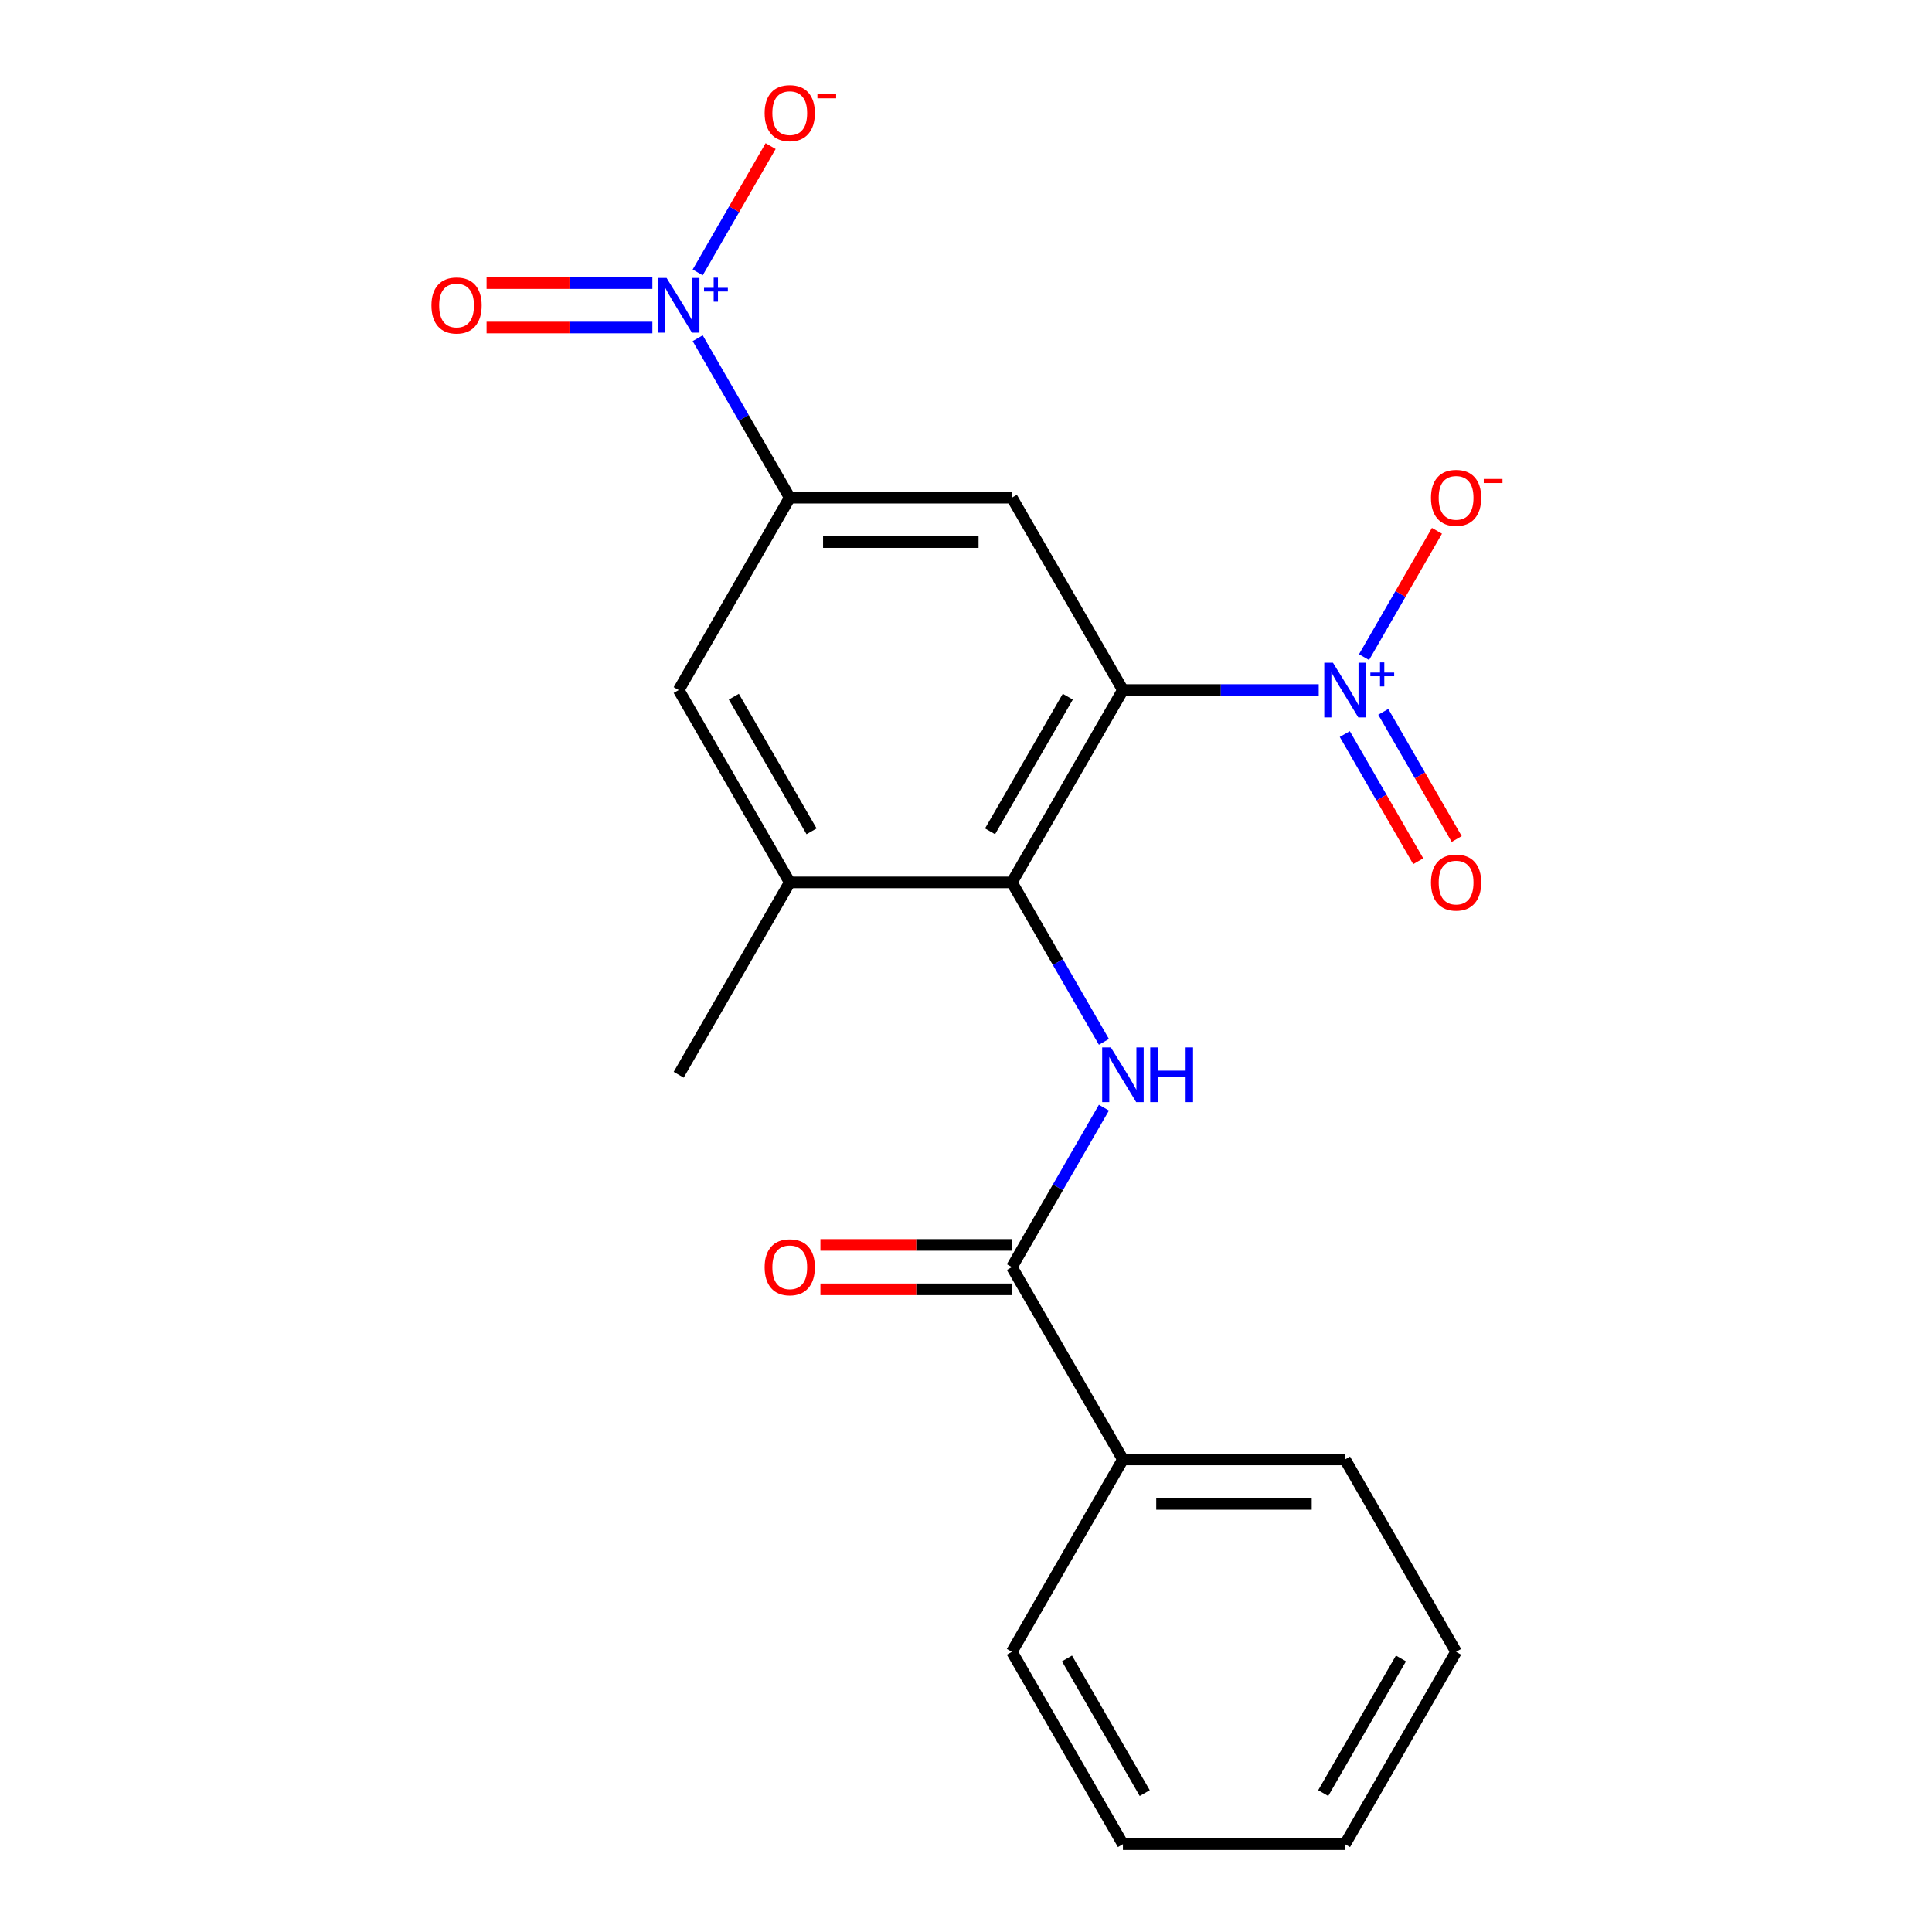 <?xml version='1.0' encoding='iso-8859-1'?>
<svg version='1.1' baseProfile='full'
              xmlns='http://www.w3.org/2000/svg'
                      xmlns:rdkit='http://www.rdkit.org/xml'
                      xmlns:xlink='http://www.w3.org/1999/xlink'
                  xml:space='preserve'
width='1000px' height='1000px' viewBox='0 0 1000 1000'>
<!-- END OF HEADER -->
<rect style='opacity:1.0;fill:#FFFFFF;stroke:none' width='1000' height='1000' x='0' y='0'> </rect>
<path class='bond-0' d='M 581.222,357.162 L 631.898,357.162' style='fill:none;fill-rule:evenodd;stroke:#000000;stroke-width:6px;stroke-linecap:butt;stroke-linejoin:miter;stroke-opacity:1' />
<path class='bond-0' d='M 631.898,357.162 L 682.574,357.162' style='fill:none;fill-rule:evenodd;stroke:#0000FF;stroke-width:6px;stroke-linecap:butt;stroke-linejoin:miter;stroke-opacity:1' />
<path class='bond-1' d='M 581.222,357.162 L 523.739,456.726' style='fill:none;fill-rule:evenodd;stroke:#000000;stroke-width:6px;stroke-linecap:butt;stroke-linejoin:miter;stroke-opacity:1' />
<path class='bond-1' d='M 552.687,360.6 L 512.448,430.295' style='fill:none;fill-rule:evenodd;stroke:#000000;stroke-width:6px;stroke-linecap:butt;stroke-linejoin:miter;stroke-opacity:1' />
<path class='bond-4' d='M 581.222,357.162 L 523.739,257.598' style='fill:none;fill-rule:evenodd;stroke:#000000;stroke-width:6px;stroke-linecap:butt;stroke-linejoin:miter;stroke-opacity:1' />
<path class='bond-9' d='M 706.023,340.128 L 724.899,307.434' style='fill:none;fill-rule:evenodd;stroke:#0000FF;stroke-width:6px;stroke-linecap:butt;stroke-linejoin:miter;stroke-opacity:1' />
<path class='bond-9' d='M 724.899,307.434 L 743.775,274.74' style='fill:none;fill-rule:evenodd;stroke:#FF0000;stroke-width:6px;stroke-linecap:butt;stroke-linejoin:miter;stroke-opacity:1' />
<path class='bond-11' d='M 696.067,379.944 L 715.069,412.858' style='fill:none;fill-rule:evenodd;stroke:#0000FF;stroke-width:6px;stroke-linecap:butt;stroke-linejoin:miter;stroke-opacity:1' />
<path class='bond-11' d='M 715.069,412.858 L 734.072,445.772' style='fill:none;fill-rule:evenodd;stroke:#FF0000;stroke-width:6px;stroke-linecap:butt;stroke-linejoin:miter;stroke-opacity:1' />
<path class='bond-11' d='M 715.979,368.448 L 734.982,401.361' style='fill:none;fill-rule:evenodd;stroke:#0000FF;stroke-width:6px;stroke-linecap:butt;stroke-linejoin:miter;stroke-opacity:1' />
<path class='bond-11' d='M 734.982,401.361 L 753.985,434.275' style='fill:none;fill-rule:evenodd;stroke:#FF0000;stroke-width:6px;stroke-linecap:butt;stroke-linejoin:miter;stroke-opacity:1' />
<path class='bond-3' d='M 523.739,456.726 L 547.563,497.991' style='fill:none;fill-rule:evenodd;stroke:#000000;stroke-width:6px;stroke-linecap:butt;stroke-linejoin:miter;stroke-opacity:1' />
<path class='bond-3' d='M 547.563,497.991 L 571.387,539.256' style='fill:none;fill-rule:evenodd;stroke:#0000FF;stroke-width:6px;stroke-linecap:butt;stroke-linejoin:miter;stroke-opacity:1' />
<path class='bond-7' d='M 523.739,456.726 L 408.772,456.726' style='fill:none;fill-rule:evenodd;stroke:#000000;stroke-width:6px;stroke-linecap:butt;stroke-linejoin:miter;stroke-opacity:1' />
<path class='bond-2' d='M 361.124,175.068 L 384.948,216.333' style='fill:none;fill-rule:evenodd;stroke:#0000FF;stroke-width:6px;stroke-linecap:butt;stroke-linejoin:miter;stroke-opacity:1' />
<path class='bond-2' d='M 384.948,216.333 L 408.772,257.598' style='fill:none;fill-rule:evenodd;stroke:#000000;stroke-width:6px;stroke-linecap:butt;stroke-linejoin:miter;stroke-opacity:1' />
<path class='bond-10' d='M 361.124,141 L 379.999,108.306' style='fill:none;fill-rule:evenodd;stroke:#0000FF;stroke-width:6px;stroke-linecap:butt;stroke-linejoin:miter;stroke-opacity:1' />
<path class='bond-10' d='M 379.999,108.306 L 398.875,75.612' style='fill:none;fill-rule:evenodd;stroke:#FF0000;stroke-width:6px;stroke-linecap:butt;stroke-linejoin:miter;stroke-opacity:1' />
<path class='bond-12' d='M 337.675,146.537 L 294.765,146.537' style='fill:none;fill-rule:evenodd;stroke:#0000FF;stroke-width:6px;stroke-linecap:butt;stroke-linejoin:miter;stroke-opacity:1' />
<path class='bond-12' d='M 294.765,146.537 L 251.856,146.537' style='fill:none;fill-rule:evenodd;stroke:#FF0000;stroke-width:6px;stroke-linecap:butt;stroke-linejoin:miter;stroke-opacity:1' />
<path class='bond-12' d='M 337.675,169.531 L 294.765,169.531' style='fill:none;fill-rule:evenodd;stroke:#0000FF;stroke-width:6px;stroke-linecap:butt;stroke-linejoin:miter;stroke-opacity:1' />
<path class='bond-12' d='M 294.765,169.531 L 251.856,169.531' style='fill:none;fill-rule:evenodd;stroke:#FF0000;stroke-width:6px;stroke-linecap:butt;stroke-linejoin:miter;stroke-opacity:1' />
<path class='bond-6' d='M 571.387,573.324 L 547.563,614.589' style='fill:none;fill-rule:evenodd;stroke:#0000FF;stroke-width:6px;stroke-linecap:butt;stroke-linejoin:miter;stroke-opacity:1' />
<path class='bond-6' d='M 547.563,614.589 L 523.739,655.854' style='fill:none;fill-rule:evenodd;stroke:#000000;stroke-width:6px;stroke-linecap:butt;stroke-linejoin:miter;stroke-opacity:1' />
<path class='bond-5' d='M 523.739,257.598 L 408.772,257.598' style='fill:none;fill-rule:evenodd;stroke:#000000;stroke-width:6px;stroke-linecap:butt;stroke-linejoin:miter;stroke-opacity:1' />
<path class='bond-5' d='M 506.494,280.591 L 426.017,280.591' style='fill:none;fill-rule:evenodd;stroke:#000000;stroke-width:6px;stroke-linecap:butt;stroke-linejoin:miter;stroke-opacity:1' />
<path class='bond-8' d='M 408.772,257.598 L 351.289,357.162' style='fill:none;fill-rule:evenodd;stroke:#000000;stroke-width:6px;stroke-linecap:butt;stroke-linejoin:miter;stroke-opacity:1' />
<path class='bond-13' d='M 523.739,644.357 L 474.192,644.357' style='fill:none;fill-rule:evenodd;stroke:#000000;stroke-width:6px;stroke-linecap:butt;stroke-linejoin:miter;stroke-opacity:1' />
<path class='bond-13' d='M 474.192,644.357 L 424.646,644.357' style='fill:none;fill-rule:evenodd;stroke:#FF0000;stroke-width:6px;stroke-linecap:butt;stroke-linejoin:miter;stroke-opacity:1' />
<path class='bond-13' d='M 523.739,667.35 L 474.192,667.35' style='fill:none;fill-rule:evenodd;stroke:#000000;stroke-width:6px;stroke-linecap:butt;stroke-linejoin:miter;stroke-opacity:1' />
<path class='bond-13' d='M 474.192,667.35 L 424.646,667.35' style='fill:none;fill-rule:evenodd;stroke:#FF0000;stroke-width:6px;stroke-linecap:butt;stroke-linejoin:miter;stroke-opacity:1' />
<path class='bond-14' d='M 523.739,655.854 L 581.222,755.418' style='fill:none;fill-rule:evenodd;stroke:#000000;stroke-width:6px;stroke-linecap:butt;stroke-linejoin:miter;stroke-opacity:1' />
<path class='bond-15' d='M 408.772,456.726 L 351.289,556.29' style='fill:none;fill-rule:evenodd;stroke:#000000;stroke-width:6px;stroke-linecap:butt;stroke-linejoin:miter;stroke-opacity:1' />
<path class='bond-21' d='M 408.772,456.726 L 351.289,357.162' style='fill:none;fill-rule:evenodd;stroke:#000000;stroke-width:6px;stroke-linecap:butt;stroke-linejoin:miter;stroke-opacity:1' />
<path class='bond-21' d='M 420.062,430.295 L 379.824,360.6' style='fill:none;fill-rule:evenodd;stroke:#000000;stroke-width:6px;stroke-linecap:butt;stroke-linejoin:miter;stroke-opacity:1' />
<path class='bond-16' d='M 581.222,755.418 L 696.188,755.418' style='fill:none;fill-rule:evenodd;stroke:#000000;stroke-width:6px;stroke-linecap:butt;stroke-linejoin:miter;stroke-opacity:1' />
<path class='bond-16' d='M 598.467,778.411 L 678.943,778.411' style='fill:none;fill-rule:evenodd;stroke:#000000;stroke-width:6px;stroke-linecap:butt;stroke-linejoin:miter;stroke-opacity:1' />
<path class='bond-17' d='M 581.222,755.418 L 523.739,854.982' style='fill:none;fill-rule:evenodd;stroke:#000000;stroke-width:6px;stroke-linecap:butt;stroke-linejoin:miter;stroke-opacity:1' />
<path class='bond-19' d='M 696.188,755.418 L 753.672,854.982' style='fill:none;fill-rule:evenodd;stroke:#000000;stroke-width:6px;stroke-linecap:butt;stroke-linejoin:miter;stroke-opacity:1' />
<path class='bond-18' d='M 523.739,854.982 L 581.222,954.545' style='fill:none;fill-rule:evenodd;stroke:#000000;stroke-width:6px;stroke-linecap:butt;stroke-linejoin:miter;stroke-opacity:1' />
<path class='bond-18' d='M 552.274,858.419 L 592.512,928.114' style='fill:none;fill-rule:evenodd;stroke:#000000;stroke-width:6px;stroke-linecap:butt;stroke-linejoin:miter;stroke-opacity:1' />
<path class='bond-20' d='M 581.222,954.545 L 696.188,954.545' style='fill:none;fill-rule:evenodd;stroke:#000000;stroke-width:6px;stroke-linecap:butt;stroke-linejoin:miter;stroke-opacity:1' />
<path class='bond-22' d='M 753.672,854.982 L 696.188,954.545' style='fill:none;fill-rule:evenodd;stroke:#000000;stroke-width:6px;stroke-linecap:butt;stroke-linejoin:miter;stroke-opacity:1' />
<path class='bond-22' d='M 725.136,858.419 L 684.898,928.114' style='fill:none;fill-rule:evenodd;stroke:#000000;stroke-width:6px;stroke-linecap:butt;stroke-linejoin:miter;stroke-opacity:1' />
<path  class='atom-1' d='M 689.928 343.002
L 699.208 358.002
Q 700.128 359.482, 701.608 362.162
Q 703.088 364.842, 703.168 365.002
L 703.168 343.002
L 706.928 343.002
L 706.928 371.322
L 703.048 371.322
L 693.088 354.922
Q 691.928 353.002, 690.688 350.802
Q 689.488 348.602, 689.128 347.922
L 689.128 371.322
L 685.448 371.322
L 685.448 343.002
L 689.928 343.002
' fill='#0000FF'/>
<path  class='atom-1' d='M 709.304 348.107
L 714.294 348.107
L 714.294 342.853
L 716.512 342.853
L 716.512 348.107
L 721.633 348.107
L 721.633 350.007
L 716.512 350.007
L 716.512 355.287
L 714.294 355.287
L 714.294 350.007
L 709.304 350.007
L 709.304 348.107
' fill='#0000FF'/>
<path  class='atom-3' d='M 345.029 143.874
L 354.309 158.874
Q 355.229 160.354, 356.709 163.034
Q 358.189 165.714, 358.269 165.874
L 358.269 143.874
L 362.029 143.874
L 362.029 172.194
L 358.149 172.194
L 348.189 155.794
Q 347.029 153.874, 345.789 151.674
Q 344.589 149.474, 344.229 148.794
L 344.229 172.194
L 340.549 172.194
L 340.549 143.874
L 345.029 143.874
' fill='#0000FF'/>
<path  class='atom-3' d='M 364.405 148.979
L 369.394 148.979
L 369.394 143.725
L 371.612 143.725
L 371.612 148.979
L 376.734 148.979
L 376.734 150.88
L 371.612 150.88
L 371.612 156.16
L 369.394 156.16
L 369.394 150.88
L 364.405 150.88
L 364.405 148.979
' fill='#0000FF'/>
<path  class='atom-4' d='M 574.962 542.13
L 584.242 557.13
Q 585.162 558.61, 586.642 561.29
Q 588.122 563.97, 588.202 564.13
L 588.202 542.13
L 591.962 542.13
L 591.962 570.45
L 588.082 570.45
L 578.122 554.05
Q 576.962 552.13, 575.722 549.93
Q 574.522 547.73, 574.162 547.05
L 574.162 570.45
L 570.482 570.45
L 570.482 542.13
L 574.962 542.13
' fill='#0000FF'/>
<path  class='atom-4' d='M 595.362 542.13
L 599.202 542.13
L 599.202 554.17
L 613.682 554.17
L 613.682 542.13
L 617.522 542.13
L 617.522 570.45
L 613.682 570.45
L 613.682 557.37
L 599.202 557.37
L 599.202 570.45
L 595.362 570.45
L 595.362 542.13
' fill='#0000FF'/>
<path  class='atom-10' d='M 740.672 257.678
Q 740.672 250.878, 744.032 247.078
Q 747.392 243.278, 753.672 243.278
Q 759.952 243.278, 763.312 247.078
Q 766.672 250.878, 766.672 257.678
Q 766.672 264.558, 763.272 268.478
Q 759.872 272.358, 753.672 272.358
Q 747.432 272.358, 744.032 268.478
Q 740.672 264.598, 740.672 257.678
M 753.672 269.158
Q 757.992 269.158, 760.312 266.278
Q 762.672 263.358, 762.672 257.678
Q 762.672 252.118, 760.312 249.318
Q 757.992 246.478, 753.672 246.478
Q 749.352 246.478, 746.992 249.278
Q 744.672 252.078, 744.672 257.678
Q 744.672 263.398, 746.992 266.278
Q 749.352 269.158, 753.672 269.158
' fill='#FF0000'/>
<path  class='atom-10' d='M 767.992 247.9
L 777.68 247.9
L 777.68 250.012
L 767.992 250.012
L 767.992 247.9
' fill='#FF0000'/>
<path  class='atom-11' d='M 395.772 58.55
Q 395.772 51.75, 399.132 47.95
Q 402.492 44.15, 408.772 44.15
Q 415.052 44.15, 418.412 47.95
Q 421.772 51.75, 421.772 58.55
Q 421.772 65.43, 418.372 69.35
Q 414.972 73.23, 408.772 73.23
Q 402.532 73.23, 399.132 69.35
Q 395.772 65.47, 395.772 58.55
M 408.772 70.03
Q 413.092 70.03, 415.412 67.15
Q 417.772 64.23, 417.772 58.55
Q 417.772 52.99, 415.412 50.19
Q 413.092 47.35, 408.772 47.35
Q 404.452 47.35, 402.092 50.15
Q 399.772 52.95, 399.772 58.55
Q 399.772 64.27, 402.092 67.15
Q 404.452 70.03, 408.772 70.03
' fill='#FF0000'/>
<path  class='atom-11' d='M 423.092 48.773
L 432.781 48.773
L 432.781 50.885
L 423.092 50.885
L 423.092 48.773
' fill='#FF0000'/>
<path  class='atom-12' d='M 740.672 456.806
Q 740.672 450.006, 744.032 446.206
Q 747.392 442.406, 753.672 442.406
Q 759.952 442.406, 763.312 446.206
Q 766.672 450.006, 766.672 456.806
Q 766.672 463.686, 763.272 467.606
Q 759.872 471.486, 753.672 471.486
Q 747.432 471.486, 744.032 467.606
Q 740.672 463.726, 740.672 456.806
M 753.672 468.286
Q 757.992 468.286, 760.312 465.406
Q 762.672 462.486, 762.672 456.806
Q 762.672 451.246, 760.312 448.446
Q 757.992 445.606, 753.672 445.606
Q 749.352 445.606, 746.992 448.406
Q 744.672 451.206, 744.672 456.806
Q 744.672 462.526, 746.992 465.406
Q 749.352 468.286, 753.672 468.286
' fill='#FF0000'/>
<path  class='atom-13' d='M 223.322 158.114
Q 223.322 151.314, 226.682 147.514
Q 230.042 143.714, 236.322 143.714
Q 242.602 143.714, 245.962 147.514
Q 249.322 151.314, 249.322 158.114
Q 249.322 164.994, 245.922 168.914
Q 242.522 172.794, 236.322 172.794
Q 230.082 172.794, 226.682 168.914
Q 223.322 165.034, 223.322 158.114
M 236.322 169.594
Q 240.642 169.594, 242.962 166.714
Q 245.322 163.794, 245.322 158.114
Q 245.322 152.554, 242.962 149.754
Q 240.642 146.914, 236.322 146.914
Q 232.002 146.914, 229.642 149.714
Q 227.322 152.514, 227.322 158.114
Q 227.322 163.834, 229.642 166.714
Q 232.002 169.594, 236.322 169.594
' fill='#FF0000'/>
<path  class='atom-14' d='M 395.772 655.934
Q 395.772 649.134, 399.132 645.334
Q 402.492 641.534, 408.772 641.534
Q 415.052 641.534, 418.412 645.334
Q 421.772 649.134, 421.772 655.934
Q 421.772 662.814, 418.372 666.734
Q 414.972 670.614, 408.772 670.614
Q 402.532 670.614, 399.132 666.734
Q 395.772 662.854, 395.772 655.934
M 408.772 667.414
Q 413.092 667.414, 415.412 664.534
Q 417.772 661.614, 417.772 655.934
Q 417.772 650.374, 415.412 647.574
Q 413.092 644.734, 408.772 644.734
Q 404.452 644.734, 402.092 647.534
Q 399.772 650.334, 399.772 655.934
Q 399.772 661.654, 402.092 664.534
Q 404.452 667.414, 408.772 667.414
' fill='#FF0000'/>
</svg>
